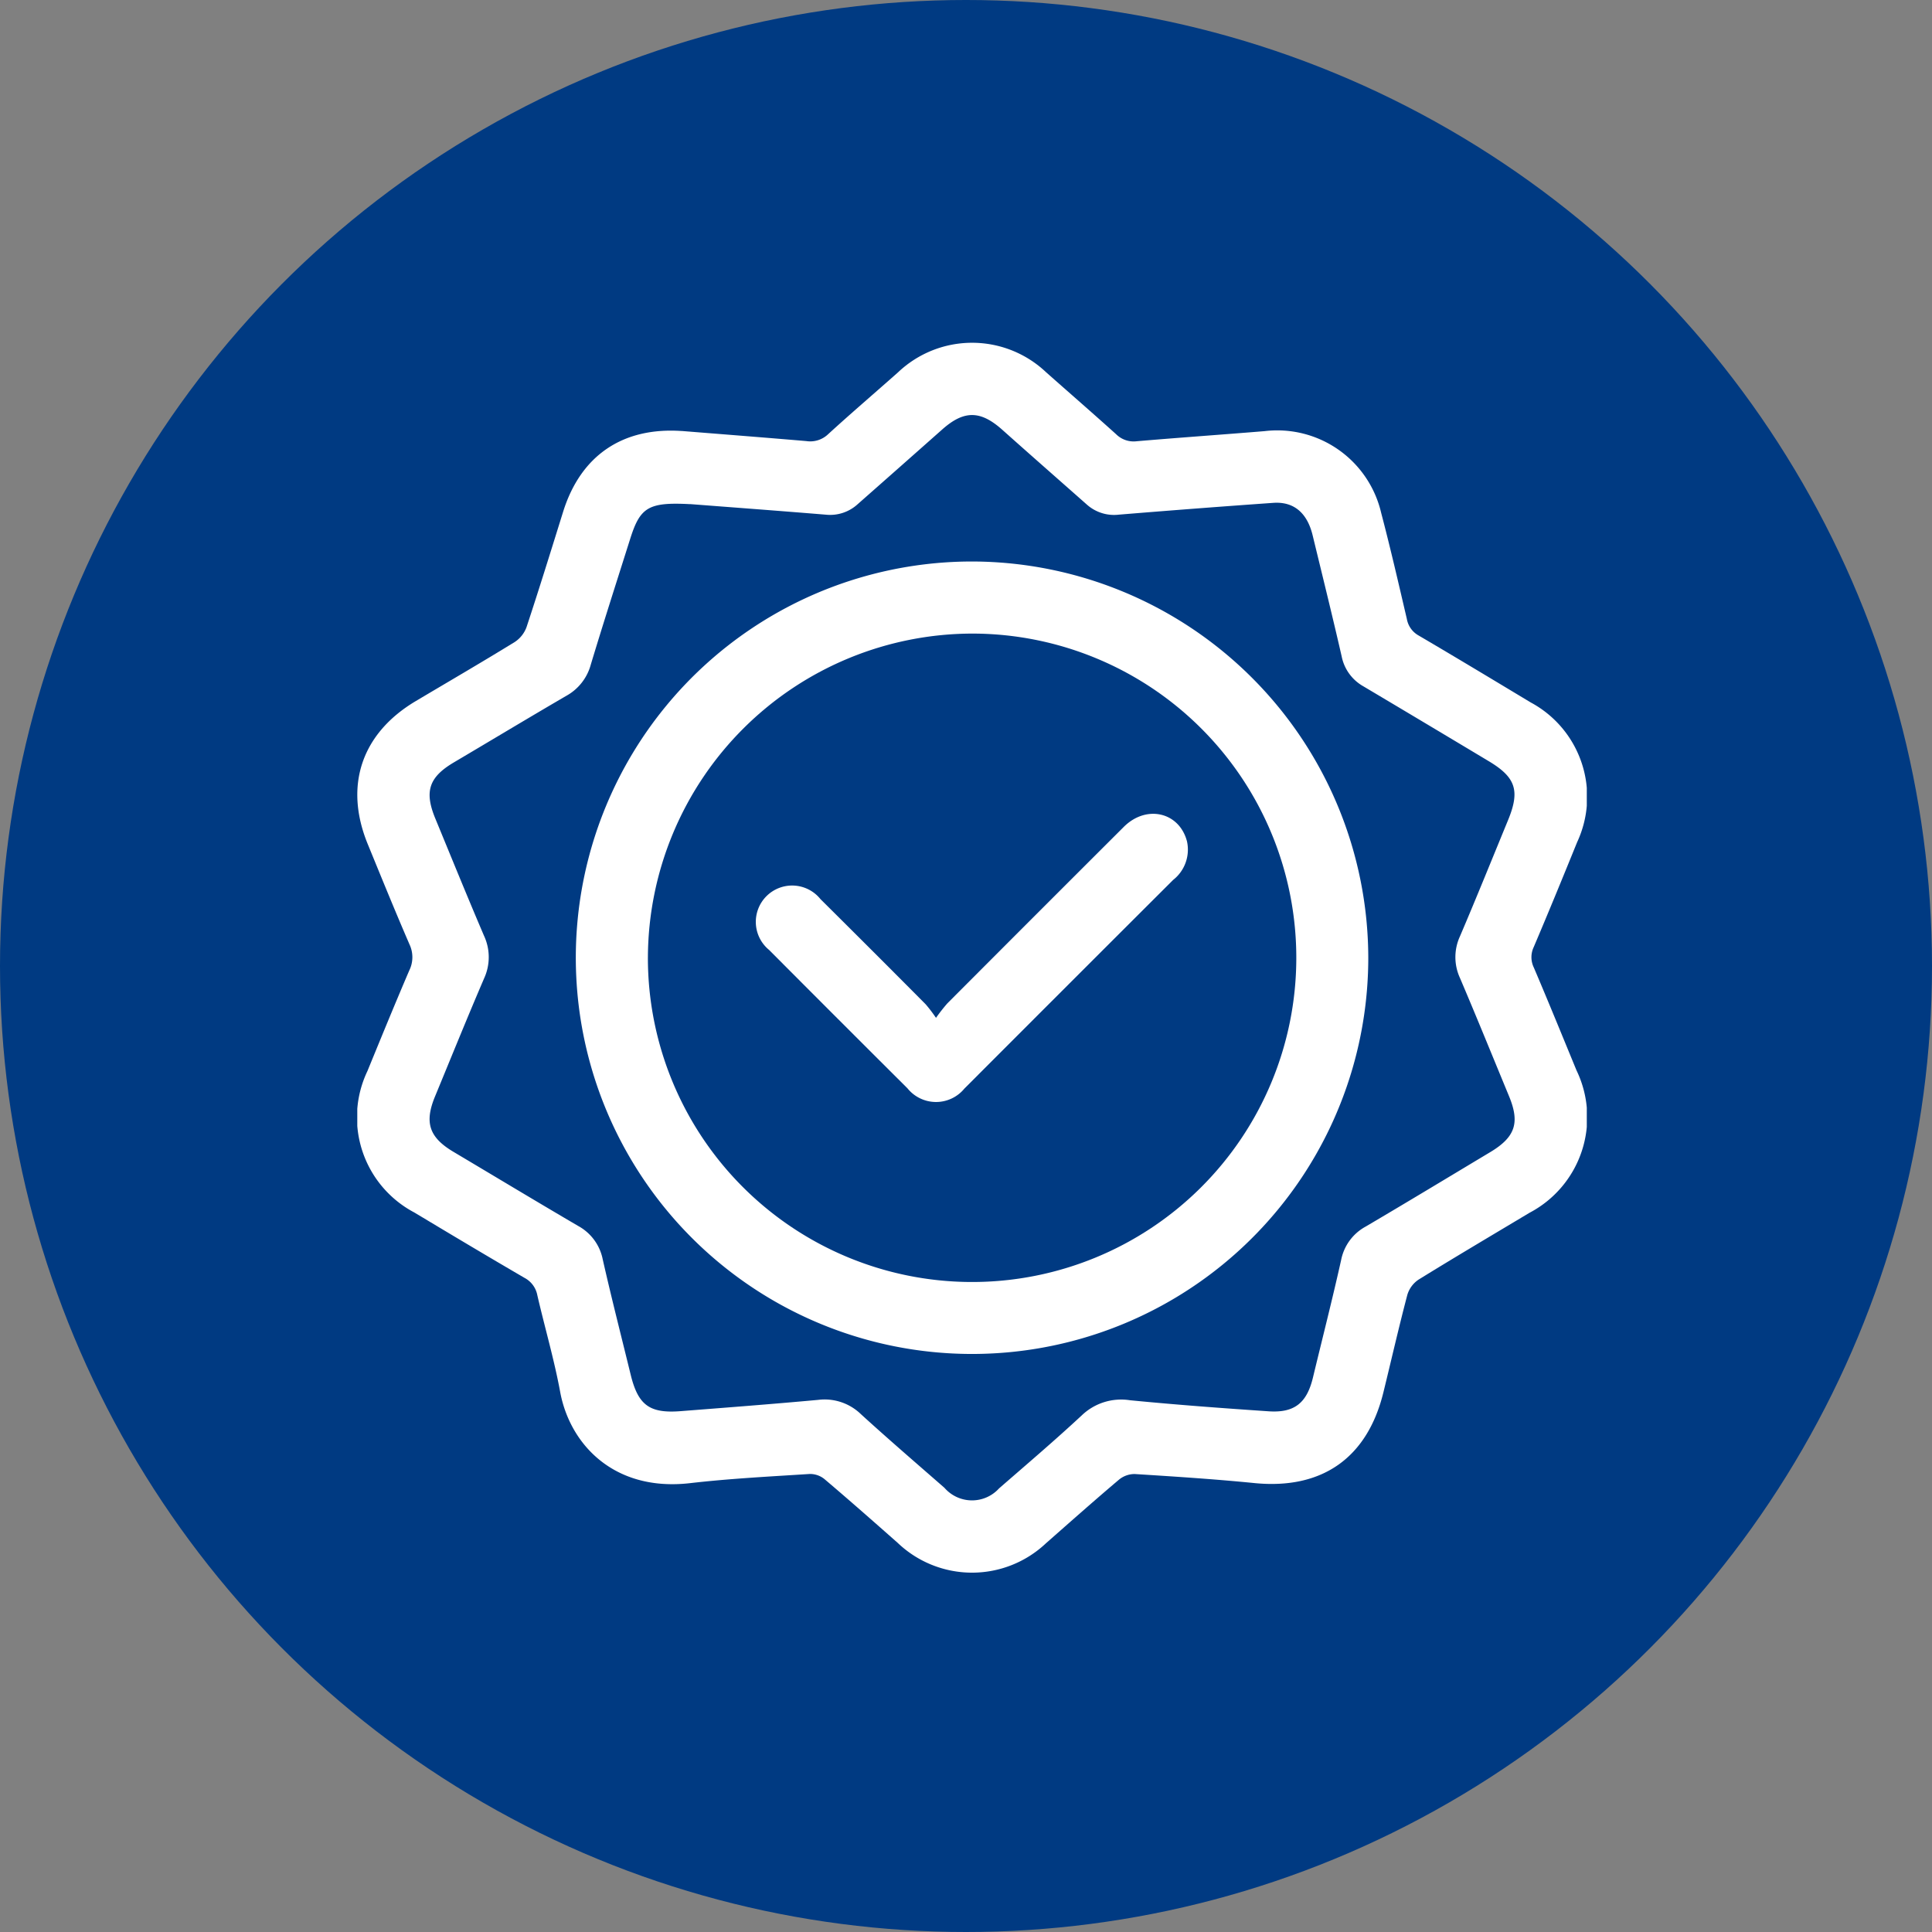 <svg xmlns="http://www.w3.org/2000/svg" xmlns:xlink="http://www.w3.org/1999/xlink" width="146" height="146" viewBox="0 0 146 146">
  <rect x="0" y="0" width="146" height="146" fill="#808080" stroke="none"/>
  <defs>
    <clipPath id="clip-path">
      <rect id="Rectangle_90" data-name="Rectangle 90" width="92.913" height="92.941" fill="#fff"/>
    </clipPath>
  </defs>
  <g id="Group_48" data-name="Group 48" transform="translate(-960 -4545)">
    <circle id="Ellipse_15" data-name="Ellipse 15" cx="73" cy="73" r="73" transform="translate(960 4545)" fill="#003a82"/>
    <g id="Group_18" data-name="Group 18" transform="translate(987 4570.902)">
      <g id="Group_17" data-name="Group 17" clip-path="url(#clip-path)">
        <path id="Path_29" data-name="Path 29" d="M24.531,6.668c3.133.252,6.267.494,9.4.762a1.95,1.95,0,0,0,1.637-.507c1.739-1.592,3.534-3.124,5.3-4.692a8.129,8.129,0,0,1,11.187,0c1.765,1.564,3.547,3.11,5.3,4.691a1.874,1.874,0,0,0,1.544.521c3.222-.276,6.448-.5,9.671-.765a8.064,8.064,0,0,1,8.807,6.19c.7,2.654,1.312,5.329,1.937,8A1.782,1.782,0,0,0,80.2,22.12c2.839,1.666,5.658,3.366,8.479,5.063a8.1,8.1,0,0,1,3.506,10.552c-1.077,2.655-2.165,5.306-3.287,7.943a1.781,1.781,0,0,0,.011,1.534c1.1,2.582,2.159,5.178,3.226,7.772a8.153,8.153,0,0,1-3.555,10.765c-2.8,1.679-5.607,3.334-8.38,5.049a2.108,2.108,0,0,0-.848,1.148c-.646,2.449-1.208,4.92-1.812,7.38-1.221,4.97-4.653,7.347-9.735,6.848-3.007-.3-6.024-.494-9.04-.684a1.854,1.854,0,0,0-1.191.414c-1.87,1.581-3.7,3.207-5.54,4.826a8.136,8.136,0,0,1-11.19-.033c-1.835-1.621-3.672-3.241-5.54-4.825a1.729,1.729,0,0,0-1.112-.387c-3.016.194-6.039.347-9.039.693-5.794.669-9.1-2.984-9.82-6.888-.454-2.458-1.163-4.868-1.726-7.307a1.876,1.876,0,0,0-.96-1.312c-2.792-1.626-5.566-3.283-8.336-4.946A8.127,8.127,0,0,1,.767,55.036c1.041-2.539,2.08-5.08,3.161-7.6a2.262,2.262,0,0,0,.022-1.96c-1.091-2.518-2.124-5.062-3.164-7.6-1.8-4.4-.467-8.36,3.638-10.8,2.492-1.481,5-2.939,7.467-4.457a2.281,2.281,0,0,0,.9-1.133c.956-2.891,1.855-5.8,2.762-8.708,1.331-4.265,4.508-6.42,8.979-6.107m.611,5.526c-3.17-.169-3.775.252-4.528,2.647-1,3.163-2.016,6.319-2.974,9.495A3.837,3.837,0,0,1,15.8,26.679c-2.844,1.656-5.663,3.356-8.5,5.032C5.421,32.824,5.051,33.9,5.892,35.943,7.111,38.9,8.314,41.861,9.571,44.8a3.841,3.841,0,0,1,.016,3.225c-1.273,2.965-2.484,5.957-3.716,8.94-.813,1.969-.436,3.086,1.393,4.174,3.14,1.868,6.269,3.753,9.422,5.6a3.691,3.691,0,0,1,1.861,2.524c.659,2.912,1.4,5.8,2.108,8.7.563,2.316,1.42,2.959,3.777,2.775,3.465-.27,6.93-.534,10.391-.852a3.937,3.937,0,0,1,3.224,1.069c2.077,1.895,4.21,3.729,6.327,5.579a2.758,2.758,0,0,0,4.122.043c2.1-1.827,4.219-3.629,6.255-5.523a4.3,4.3,0,0,1,3.638-1.141c3.488.342,6.985.6,10.482.836,1.953.132,2.885-.632,3.347-2.547.713-2.961,1.467-5.913,2.131-8.885A3.68,3.68,0,0,1,76.2,66.791c3.149-1.852,6.276-3.744,9.409-5.623,1.9-1.138,2.261-2.217,1.427-4.233-1.233-2.982-2.447-5.973-3.712-8.942a3.76,3.76,0,0,1,.005-3.14c1.244-2.912,2.429-5.849,3.634-8.778.913-2.218.59-3.225-1.444-4.446q-4.739-2.843-9.489-5.666A3.341,3.341,0,0,1,74.389,23.7c-.7-3.056-1.454-6.1-2.194-9.15-.413-1.7-1.426-2.562-2.98-2.451q-5.834.412-11.662.891a3.087,3.087,0,0,1-2.423-.764C53,10.343,50.863,8.469,48.743,6.577c-1.65-1.472-2.889-1.487-4.532-.032q-3.19,2.828-6.389,5.647a3.085,3.085,0,0,1-2.411.8c-3.644-.3-7.291-.57-10.268-.8" transform="translate(0 0)" fill="#fff"/>
        <path id="Path_30" data-name="Path 30" d="M105.32,75.43A29.943,29.943,0,1,1,75.412,45.476,30,30,0,0,1,105.32,75.43m-54.439-.07A24.5,24.5,0,1,0,75.475,50.924,24.56,24.56,0,0,0,50.882,75.36" transform="translate(-28.92 -28.946)" fill="#fff"/>
        <path id="Path_31" data-name="Path 31" d="M96.476,113.35a13.671,13.671,0,0,1,.855-1.091q6.661-6.678,13.337-13.341c1.705-1.7,4.2-1.118,4.776,1.1a2.909,2.909,0,0,1-1.047,2.909q-7.833,7.816-15.651,15.645c-.043.043-.085.086-.128.128a2.772,2.772,0,0,1-4.3-.026q-5.237-5.216-10.453-10.454a2.745,2.745,0,1,1,3.88-3.842q3.991,3.961,7.954,7.951a11.516,11.516,0,0,1,.779,1.025" transform="translate(-52.743 -62.334)" fill="#fff"/>
      </g>
    </g>
  </g>
</svg>
